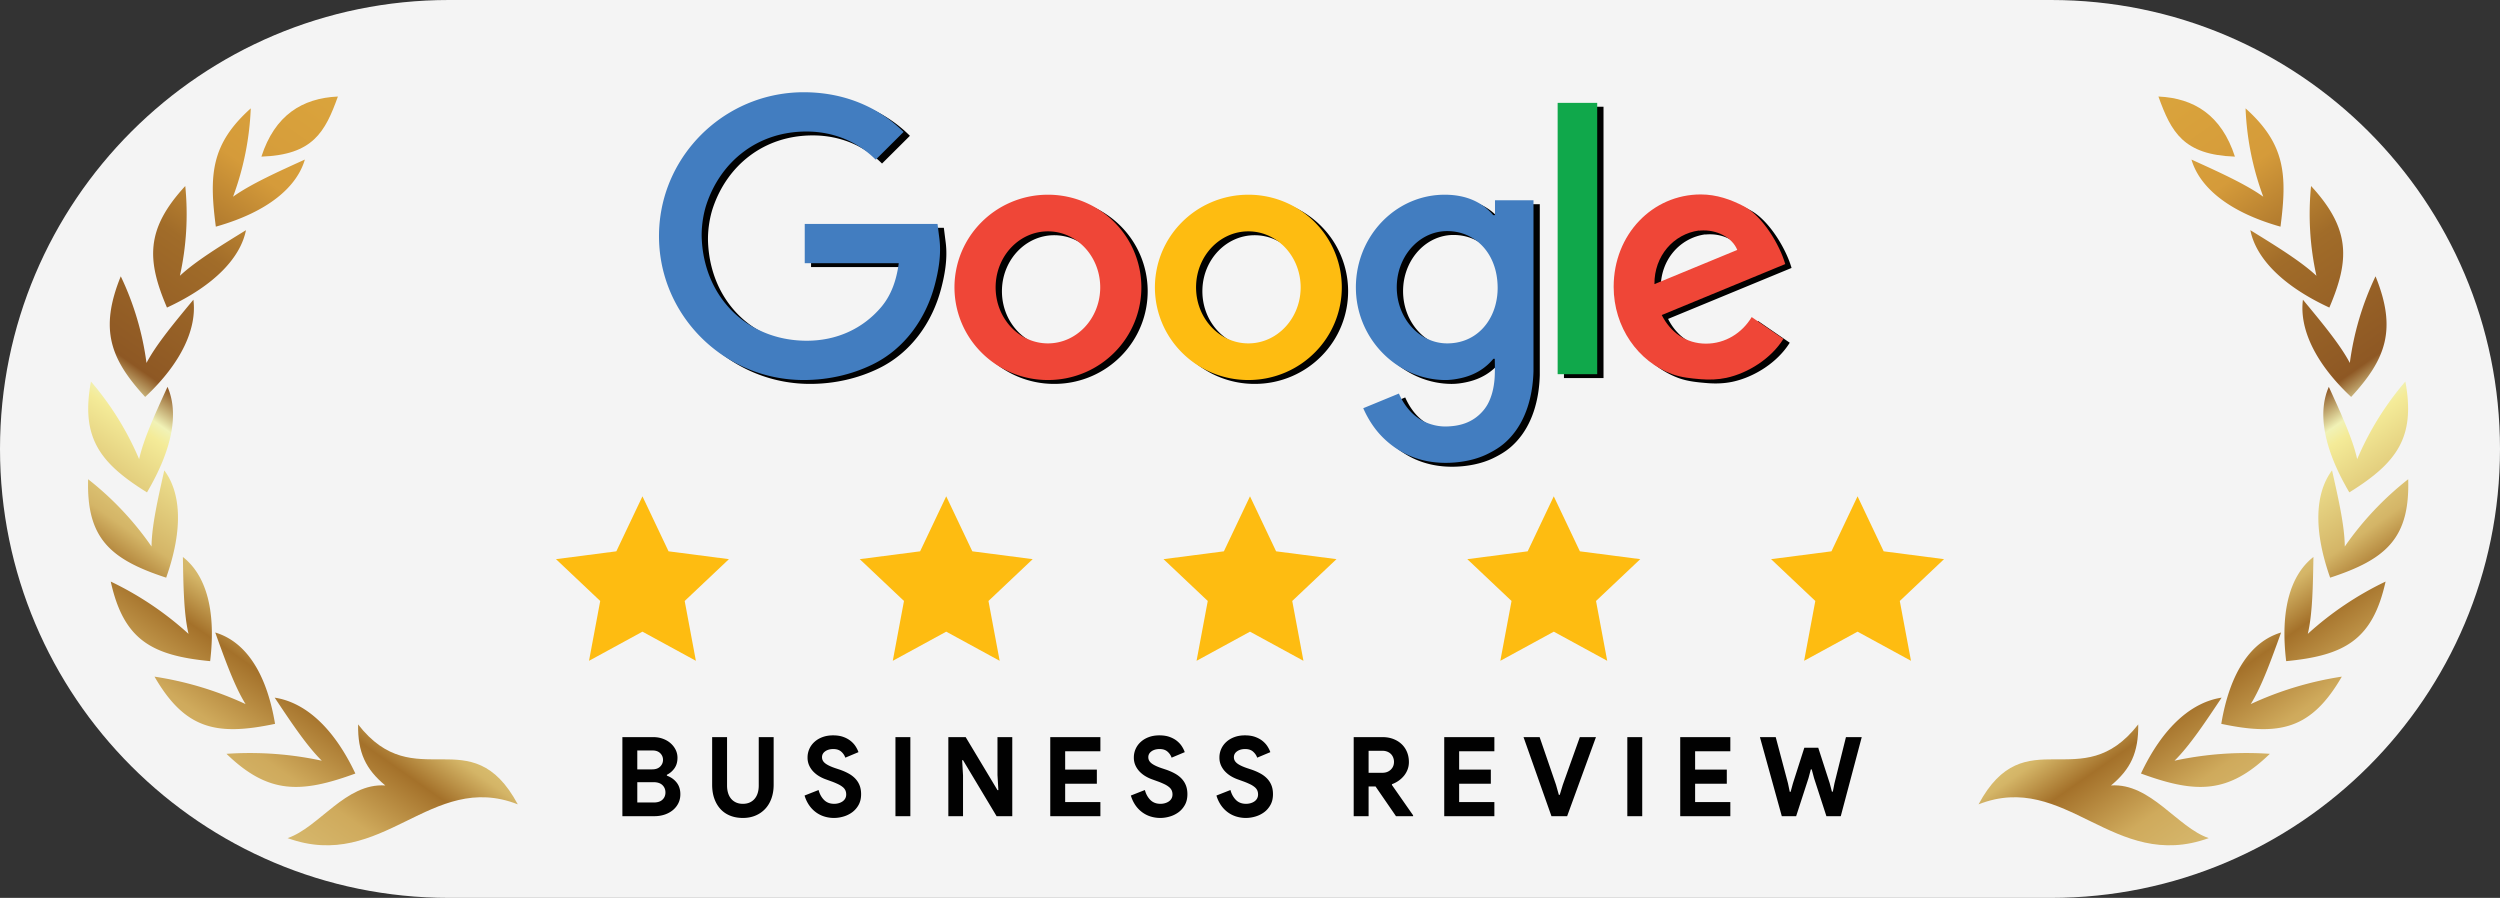 <svg xmlns="http://www.w3.org/2000/svg" xmlns:xlink="http://www.w3.org/1999/xlink" viewBox="0 0 478.673 171.917"><rect x="0" y="0" width="478.673" height="171.917" fill="#333333" stroke="none"/><defs><linearGradient id="a" x1="62.755" y1="16.763" x2="-13.025" y2="125.145" gradientUnits="userSpaceOnUse"><stop offset="0" stop-color="#daa43c"></stop><stop offset=".16" stop-color="#d59b3a"></stop><stop offset=".3" stop-color="#a16c29"></stop><stop offset=".49" stop-color="#8e5824"></stop><stop offset=".54" stop-color="#f1f2b6"></stop><stop offset=".56" stop-color="#f4eb98"></stop><stop offset=".69" stop-color="#d4b567"></stop><stop offset=".75" stop-color="#a4712a"></stop><stop offset=".85" stop-color="#cfaa5c"></stop><stop offset="1" stop-color="#ddc57d"></stop></linearGradient><linearGradient id="b" x1="60.448" y1="15.15" x2="-15.332" y2="123.532" xlink:href="#a"></linearGradient><linearGradient id="c" x1="59.474" y1="14.469" x2="-16.306" y2="122.851" xlink:href="#a"></linearGradient><linearGradient id="d" x1="60.473" y1="15.168" x2="-15.306" y2="123.55" xlink:href="#a"></linearGradient><linearGradient id="e" x1="67.32" y1="19.956" x2="-8.459" y2="128.337" xlink:href="#a"></linearGradient><linearGradient id="f" x1="76.6" y1="26.444" x2=".821" y2="134.826" xlink:href="#a"></linearGradient><linearGradient id="g" x1="89.237" y1="35.28" x2="13.458" y2="143.661" xlink:href="#a"></linearGradient><linearGradient id="h" x1="103.317" y1="45.124" x2="27.538" y2="153.506" xlink:href="#a"></linearGradient><linearGradient id="i" x1="118.811" y1="55.958" x2="43.032" y2="164.34" xlink:href="#a"></linearGradient><linearGradient id="j" x1="137.78" y1="69.221" x2="62.001" y2="177.602" xlink:href="#a"></linearGradient><linearGradient id="k" x1="414.054" y1="16.763" x2="338.275" y2="125.145" gradientTransform="matrix(-1 0 0 1 829.268 0)" xlink:href="#a"></linearGradient><linearGradient id="l" x1="411.747" y1="15.15" x2="335.968" y2="123.532" gradientTransform="matrix(-1 0 0 1 829.268 0)" xlink:href="#a"></linearGradient><linearGradient id="m" x1="410.773" y1="14.469" x2="334.994" y2="122.851" gradientTransform="matrix(-1 0 0 1 829.268 0)" xlink:href="#a"></linearGradient><linearGradient id="n" x1="411.773" y1="15.168" x2="335.993" y2="123.55" gradientTransform="matrix(-1 0 0 1 829.268 0)" xlink:href="#a"></linearGradient><linearGradient id="o" x1="418.62" y1="19.956" x2="342.84" y2="128.337" gradientTransform="matrix(-1 0 0 1 829.268 0)" xlink:href="#a"></linearGradient><linearGradient id="p" x1="427.899" y1="26.444" x2="352.12" y2="134.826" gradientTransform="matrix(-1 0 0 1 829.268 0)" xlink:href="#a"></linearGradient><linearGradient id="q" x1="440.536" y1="35.28" x2="364.757" y2="143.661" gradientTransform="matrix(-1 0 0 1 829.268 0)" xlink:href="#a"></linearGradient><linearGradient id="r" x1="454.616" y1="45.124" x2="378.837" y2="153.506" gradientTransform="matrix(-1 0 0 1 829.268 0)" xlink:href="#a"></linearGradient><linearGradient id="s" x1="470.111" y1="55.958" x2="394.332" y2="164.34" gradientTransform="matrix(-1 0 0 1 829.268 0)" xlink:href="#a"></linearGradient><linearGradient id="t" x1="489.08" y1="69.221" x2="413.301" y2="177.602" gradientTransform="matrix(-1 0 0 1 829.268 0)" xlink:href="#a"></linearGradient></defs><path d="M85.958 171.917C38.485 171.917 0 133.43 0 85.958S38.485 0 85.958 0h306.757c47.473 0 85.958 38.485 85.958 85.958s-38.485 85.959-85.958 85.959H85.958Z" fill="#f4f4f4"></path><path fill="#febc11" fill-rule="evenodd" d="m123.01 95.03 4.997 10.53 11.56 1.5-8.47 8.007 2.144 11.457-10.232-5.58-10.232 5.58 2.145-11.457-8.47-8.007 11.558-1.5 5-10.53zM181.173 95.03l4.997 10.53 11.56 1.5-8.47 8.007 2.145 11.457-10.232-5.58-10.233 5.58 2.145-11.457-8.47-8.007 11.56-1.5 4.998-10.53zM239.337 95.03l4.998 10.53 11.559 1.5-8.47 8.007 2.146 11.457-10.233-5.58-10.233 5.58 2.145-11.457-8.47-8.007 11.56-1.5 4.998-10.53zM297.5 95.03l4.999 10.53 11.56 1.5-8.47 8.007 2.144 11.457-10.232-5.58-10.233 5.58 2.146-11.457-8.47-8.007 11.559-1.5 4.998-10.53zM355.664 95.03l5 10.53 11.558 1.5-8.47 8.007 2.145 11.457-10.233-5.58-10.232 5.58 2.145-11.457-8.47-8.007 11.56-1.5 4.997-10.53z"></path><path d="M64.697 18.482c-2.456 6.84-4.79 11.164-14.646 11.506 2.568-7.936 7.818-11.193 14.646-11.506Z" fill="url(#a)" fill-rule="evenodd"></path><path d="M41.326 43.398c10.224-2.884 15.553-7.732 17.046-12.849-4.978 2.268-10.376 4.685-13.75 7.117a54.841 54.841 0 0 0 3.392-16.918c-7.591 6.807-8.006 12.645-6.688 22.65Z" fill="url(#b)" fill-rule="evenodd"></path><path d="M31.97 58.892c-3.873-9.083-4.117-15.011 3.503-23.276a54.51 54.51 0 0 1-1.028 17.19c3.01-2.824 8.03-5.88 12.65-8.736-1.014 5.121-5.804 10.503-15.125 14.822Z" fill="url(#c)" fill-rule="evenodd"></path><path d="M27.795 76.002c7.077-6.617 9.925-13.241 9.234-18.617-3.396 4.106-7.098 8.518-8.98 12.106a55.16 55.16 0 0 0-4.923-16.585c-4.161 10.242-1.932 15.912 4.669 23.096Z" fill="url(#d)" fill-rule="evenodd"></path><path d="M28.144 94.275c-9.188-5.7-12.681-10.592-10.729-21.233a57.127 57.127 0 0 1 9.226 14.873c.853-3.917 3.25-9.067 5.43-13.848 2.17 4.921 1.035 11.78-3.927 20.208Z" fill="url(#e)" fill-rule="evenodd"></path><path d="M31.818 110.602c3.326-9.405 2.786-16.31-.362-20.54-1.14 5.09-2.417 10.58-2.44 14.58a59.164 59.164 0 0 0-12.143-12.885c-.32 11.2 4.11 15.312 14.944 18.846h.001Z" fill="url(#f)" fill-rule="evenodd"></path><path d="M40.239 126.59c-11.214-1.073-16.57-4.09-19.037-15.238a61.593 61.593 0 0 1 14.895 10.015c-.927-3.902-.986-9.523-1.08-14.723 4.353 3.406 6.403 10.018 5.222 19.947Z" fill="url(#g)" fill-rule="evenodd"></path><path d="M52.663 138.594c-1.721-10.261-5.937-15.838-11.454-17.492 1.779 4.926 3.66 10.26 5.812 13.71a64.36 64.36 0 0 0-17.438-5.257c5.872 10.16 11.966 11.385 23.081 9.039Z" fill="url(#h)" fill-rule="evenodd"></path><path d="M68.04 148.106c-4.283-9.072-9.818-13.672-15.449-14.527 2.943 4.405 6.086 9.188 9.028 12.074a65.39 65.39 0 0 0-18.256-1.32c8.024 7.777 14.244 7.587 24.677 3.773Z" fill="url(#i)" fill-rule="evenodd"></path><path d="M99.14 154.007c-8.915-16.6-19.685-1.285-30.578-15.31-.065 5.432 1.47 8.587 5.21 11.693-7.603-.506-12.684 8.044-18.712 10.083 18.234 6.602 27.41-13.023 44.08-6.466Z" fill="url(#j)" fill-rule="evenodd"></path><path d="M413.272 18.482c2.456 6.84 4.79 11.164 14.646 11.506-2.568-7.936-7.819-11.193-14.646-11.506Z" fill="url(#k)" fill-rule="evenodd"></path><path d="M436.643 43.398c-10.224-2.884-15.553-7.732-17.046-12.849 4.978 2.268 10.376 4.685 13.75 7.117a54.841 54.841 0 0 1-3.392-16.918c7.591 6.807 8.005 12.645 6.688 22.65Z" fill="url(#l)" fill-rule="evenodd"></path><path d="M445.998 58.892c3.874-9.083 4.118-15.011-3.502-23.276a54.51 54.51 0 0 0 1.028 17.19c-3.011-2.824-8.03-5.88-12.651-8.736 1.015 5.121 5.805 10.503 15.125 14.822Z" fill="url(#m)" fill-rule="evenodd"></path><path d="M450.174 76.002c-7.078-6.617-9.925-13.241-9.234-18.617 3.396 4.106 7.097 8.518 8.98 12.106a55.16 55.16 0 0 1 4.923-16.585c4.161 10.242 1.932 15.912-4.67 23.096Z" fill="url(#n)" fill-rule="evenodd"></path><path d="M449.824 94.275c9.189-5.7 12.682-10.592 10.73-21.233a57.127 57.127 0 0 0-9.226 14.873c-.853-3.917-3.25-9.067-5.43-13.848-2.17 4.921-1.035 11.78 3.926 20.208Z" fill="url(#o)" fill-rule="evenodd"></path><path d="M446.15 110.602c-3.325-9.405-2.785-16.31.363-20.54 1.14 5.09 2.417 10.58 2.44 14.58a59.164 59.164 0 0 1 12.143-12.885c.32 11.2-4.11 15.312-14.945 18.846Z" fill="url(#p)" fill-rule="evenodd"></path><path d="M437.73 126.59c11.214-1.073 16.57-4.09 19.036-15.238a61.593 61.593 0 0 0-14.894 10.015c.927-3.902.985-9.523 1.079-14.723-4.352 3.406-6.402 10.018-5.221 19.947Z" fill="url(#q)" fill-rule="evenodd"></path><path d="M425.306 138.594c1.72-10.261 5.937-15.838 11.454-17.492-1.779 4.926-3.66 10.26-5.812 13.71a64.36 64.36 0 0 1 17.437-5.257c-5.872 10.16-11.965 11.385-23.08 9.039Z" fill="url(#r)" fill-rule="evenodd"></path><path d="M409.929 148.106c4.283-9.072 9.818-13.672 15.448-14.527-2.942 4.405-6.085 9.188-9.027 12.074a65.39 65.39 0 0 1 18.256-1.32c-8.024 7.777-14.244 7.587-24.677 3.773Z" fill="url(#s)" fill-rule="evenodd"></path><path d="M378.828 154.007c8.916-16.6 19.686-1.285 30.579-15.31.065 5.432-1.47 8.587-5.21 11.693 7.603-.506 12.683 8.044 18.712 10.083-18.234 6.602-27.41-13.023-44.08-6.466Z" fill="url(#t)" fill-rule="evenodd"></path><path d="M119.167 141.136h5.919c.648 0 1.254.103 1.818.307.564.204 1.054.486 1.47.846s.743.778.983 1.257c.24.48.36.994.36 1.544 0 .803-.194 1.476-.582 2.019s-.87.955-1.448 1.237v.169c.775.282 1.399.722 1.87 1.321.473.6.71 1.343.71 2.23 0 .65-.132 1.23-.392 1.745a4.043 4.043 0 0 1-1.068 1.321c-.45.367-.976.649-1.575.846s-1.244.296-1.935.296h-6.13v-15.138Zm5.708 6.174c.662 0 1.173-.18 1.532-.54.36-.359.54-.785.54-1.279a1.73 1.73 0 0 0-.529-1.268c-.352-.352-.839-.529-1.459-.529h-2.938v3.616h2.854Zm.317 6.342c.719 0 1.269-.18 1.649-.539s.57-.82.57-1.384-.193-1.033-.58-1.407c-.389-.373-.963-.56-1.723-.56h-3.087v3.89h3.171ZM142.233 156.612c-.889 0-1.695-.145-2.421-.433s-1.343-.708-1.85-1.258c-.508-.55-.902-1.216-1.184-1.998-.282-.782-.423-1.673-.423-2.674v-9.113h2.854v9.281c0 .508.064.973.19 1.396s.317.79.571 1.1c.254.31.571.553.951.729.381.176.818.264 1.312.264.507 0 .95-.088 1.332-.264.38-.176.697-.42.95-.73.255-.31.445-.676.572-1.099s.19-.888.19-1.396v-9.28h2.854v9.112c0 .944-.137 1.807-.412 2.59s-.67 1.451-1.184 2.008a5.364 5.364 0 0 1-1.86 1.3c-.727.31-1.54.465-2.442.465ZM159.696 156.612a6.258 6.258 0 0 1-1.86-.275 5.361 5.361 0 0 1-1.628-.824 5.705 5.705 0 0 1-1.29-1.343 6.493 6.493 0 0 1-.867-1.85l2.685-1.057c.197.761.542 1.392 1.036 1.892.493.5 1.142.751 1.945.751.296 0 .581-.039.856-.116.275-.078.522-.19.74-.338.219-.149.391-.335.518-.56.127-.226.19-.487.19-.783 0-.282-.05-.536-.147-.761a1.783 1.783 0 0 0-.497-.635 4.424 4.424 0 0 0-.91-.57 13.854 13.854 0 0 0-1.384-.571l-.93-.339a7.074 7.074 0 0 1-1.237-.57 5.386 5.386 0 0 1-1.131-.867 4.28 4.28 0 0 1-.836-1.194 3.569 3.569 0 0 1-.327-1.555 3.978 3.978 0 0 1 1.342-3.012c.43-.388.944-.69 1.544-.91.599-.218 1.265-.327 1.997-.327.762 0 1.42.102 1.978.307a4.863 4.863 0 0 1 1.416.782c.387.317.7.666.94 1.046.24.381.416.74.53 1.079l-2.516 1.056a2.685 2.685 0 0 0-.772-1.141c-.374-.338-.885-.508-1.533-.508-.62 0-1.135.145-1.544.434s-.613.666-.613 1.13c0 .452.197.836.592 1.153.395.318 1.022.624 1.882.92l.952.317c.605.211 1.159.455 1.66.73.5.274.93.602 1.289.982.36.381.634.814.824 1.3.19.487.286 1.048.286 1.681 0 .79-.159 1.47-.476 2.041a4.36 4.36 0 0 1-1.216 1.406 5.277 5.277 0 0 1-1.67.824 6.408 6.408 0 0 1-1.818.275ZM171.451 141.136h2.854v15.138h-2.854v-15.138ZM181.578 141.136h3.32l6.088 10.148h.17l-.17-2.917v-7.23h2.833v15.137h-3.002l-6.427-10.72h-.17l.17 2.919v7.8h-2.812v-15.137ZM203.946 143.842v3.51h6.068v2.706h-6.068v3.51h6.745v2.706h-9.599v-15.138h9.599v2.706h-6.745ZM222.171 156.612a6.258 6.258 0 0 1-1.86-.275 5.361 5.361 0 0 1-1.628-.824 5.705 5.705 0 0 1-1.29-1.343 6.493 6.493 0 0 1-.867-1.85l2.685-1.057c.197.761.543 1.392 1.036 1.892s1.142.751 1.945.751c.296 0 .582-.039.856-.116.275-.078.522-.19.74-.338.219-.149.391-.335.518-.56.127-.226.19-.487.19-.783 0-.282-.05-.536-.147-.761a1.784 1.784 0 0 0-.497-.635 4.424 4.424 0 0 0-.91-.57 13.854 13.854 0 0 0-1.384-.571l-.93-.339a7.074 7.074 0 0 1-1.237-.57 5.386 5.386 0 0 1-1.131-.867 4.28 4.28 0 0 1-.836-1.194 3.569 3.569 0 0 1-.327-1.555 3.978 3.978 0 0 1 1.343-3.012c.43-.388.943-.69 1.543-.91.599-.218 1.265-.327 1.998-.327.76 0 1.42.102 1.977.307.556.204 1.029.464 1.417.782.386.317.7.666.94 1.046.24.381.416.74.528 1.079l-2.515 1.056a2.685 2.685 0 0 0-.772-1.141c-.374-.338-.885-.508-1.533-.508-.62 0-1.135.145-1.543.434s-.614.666-.614 1.13c0 .452.198.836.593 1.153.394.318 1.021.624 1.88.92l.953.317c.606.211 1.159.455 1.66.73.5.274.93.602 1.289.982.36.381.635.814.825 1.3.19.487.285 1.048.285 1.681 0 .79-.158 1.47-.475 2.041s-.723 1.04-1.216 1.406a5.28 5.28 0 0 1-1.67.824 6.408 6.408 0 0 1-1.819.275ZM238.556 156.612a6.258 6.258 0 0 1-1.86-.275 5.356 5.356 0 0 1-1.628-.824 5.685 5.685 0 0 1-1.29-1.343 6.493 6.493 0 0 1-.867-1.85l2.685-1.057c.198.761.542 1.392 1.036 1.892s1.142.751 1.945.751c.297 0 .582-.039.856-.116.276-.078.522-.19.74-.338.22-.149.391-.335.518-.56.127-.226.19-.487.19-.783 0-.282-.05-.536-.147-.761a1.79 1.79 0 0 0-.497-.635 4.438 4.438 0 0 0-.91-.57 13.903 13.903 0 0 0-1.384-.571l-.93-.339a7.07 7.07 0 0 1-1.237-.57 5.386 5.386 0 0 1-1.13-.867 4.272 4.272 0 0 1-.837-1.194 3.576 3.576 0 0 1-.327-1.555 3.985 3.985 0 0 1 1.343-3.012c.43-.388.943-.69 1.543-.91.598-.218 1.264-.327 1.998-.327.76 0 1.42.102 1.976.307.557.204 1.03.464 1.417.782.387.317.7.666.94 1.046.24.381.417.74.53 1.079l-2.517 1.056c-.14-.422-.398-.803-.771-1.141-.374-.338-.885-.508-1.533-.508-.62 0-1.135.145-1.543.434-.41.29-.613.666-.613 1.13 0 .452.197.836.591 1.153.395.318 1.022.624 1.882.92l.951.317c.607.211 1.16.455 1.66.73.5.274.93.602 1.29.982.359.381.634.814.825 1.3.19.487.285 1.048.285 1.681 0 .79-.158 1.47-.476 2.041s-.722 1.04-1.215 1.406a5.277 5.277 0 0 1-1.67.824 6.41 6.41 0 0 1-1.819.275ZM259.191 141.136h5.518c.76 0 1.45.12 2.072.36.62.24 1.152.57 1.596.993.444.423.786.927 1.025 1.512s.36 1.223.36 1.913c0 .508-.085.983-.255 1.427-.169.444-.4.846-.697 1.205s-.641.677-1.036.952-.81.49-1.247.645l-.022.148 4.06 5.814v.169h-3.277l-3.911-5.687h-1.332v5.687h-2.854v-15.138Zm5.496 6.829c.649 0 1.18-.197 1.597-.592.415-.394.624-.895.624-1.5 0-.268-.046-.53-.138-.783a1.98 1.98 0 0 0-.412-.677 2.034 2.034 0 0 0-.687-.475 2.336 2.336 0 0 0-.94-.18h-2.686v4.207h2.642ZM279.381 143.842v3.51h6.068v2.706h-6.068v3.51h6.745v2.706h-9.6v-15.138h9.6v2.706h-6.745ZM291.708 141.136h3.086l3.13 9.113.548 1.944h.17l.592-1.944 3.256-9.113h3.087l-5.519 15.138h-3.002l-5.348-15.138ZM311.58 141.136h2.855v15.138h-2.854v-15.138ZM324.562 143.842v3.51h6.068v2.706h-6.068v3.51h6.744v2.706h-9.597v-15.138h9.597v2.706h-6.744ZM336.972 141.136h3.024l2.346 8.838.34 1.628h.168l.444-1.628 2.177-6.808h2.664l2.2 6.808.422 1.607h.17l.317-1.607 2.198-8.838h3.023l-4.016 15.138h-2.75l-2.367-7.294-.444-1.67h-.169l-.444 1.67-2.368 7.294h-2.748l-4.187-15.138ZM327.865 66.54c-3.848 0-6.838-2.201-8.48-5.478l18.574-7.666 5.069-2.092c-1.047-3.68-4.347-9.185-7.888-11.043-2.5-1.312-5.24-2.287-8.292-2.287-9.208 0-16.673 7.624-16.673 17.69 0 7.745 4.692 14.328 11.226 16.723 1.707.625 3.546.81 5.447.965 1.654.136 3.331.081 4.938-.269 4.096-.893 8.528-3.654 10.894-7.462l-6.077-4.17c-1.826 3.058-5.057 5.09-8.738 5.09Zm-1.349-21.664.005.035c.074-.01.149-.018.225-.024 3.18-.252 6.158 1.349 7.096 3.71l-8.608 3.553-7.25 2.992c-.049-5.386 3.659-9.603 8.532-10.266ZM299.45 20.437h7.574v51.949h-7.574zM287.454 39.092v2.847h-.332c-2.099-2.466-5.141-3.914-9.3-3.914-8.111 0-14.895 5.925-16.594 13.852a18.526 18.526 0 0 0-.41 3.888c0 2.235.407 4.368 1.145 6.33a17.924 17.924 0 0 0 4.904 7.118c2.989 2.641 6.836 4.246 10.954 4.292 1.134.013 2.176-.154 3.135-.37 2.676-.6 4.695-1.896 6.188-3.697h.267c.019 1.077.033 2.098.002 3.049-.047 1.47-.262 2.75-.609 3.851-.469 1.487-1.055 2.446-1.854 3.307-1.856 2-4.257 2.755-7.103 2.755a8.993 8.993 0 0 1-2.252-.313c-2.514-.655-4.954-2.401-6.54-5.99h-.002l-6.825 2.805c.936 2.124 2.197 4.063 3.776 5.623.712.703 1.463 1.33 2.25 1.88 2.813 1.966 6.096 2.96 9.745 2.96 2.7 0 5.567-.517 7.867-1.625 1.181-.57 2.325-1.228 3.319-2.077.363-.31.706-.635 1.028-.975 3.228-3.397 4.484-8.207 4.611-12.86V39.093h-7.37Zm-9.15 27.398c-5.334 0-9.658-4.813-9.658-10.75 0-.37.017-.736.05-1.096.493-5.423 4.606-9.655 9.608-9.655.351 0 .699.018 1.04.054 3.809.403 6.93 3.02 8.11 7.092.257.887.423 1.844.483 2.861.014.244.023.492.025.743a12.673 12.673 0 0 1-.508 3.708c-1.205 4.062-4.486 7.043-9.15 7.043ZM258.123 55.536a17.642 17.642 0 0 0-5.051-12.13 17.814 17.814 0 0 0-5.692-3.908 17.924 17.924 0 0 0-7.148-1.473c-2.482 0-4.886.495-7.15 1.473a17.814 17.814 0 0 0-5.69 3.908 17.642 17.642 0 0 0-3.715 19.099 17.65 17.65 0 0 0 3.715 5.619 17.82 17.82 0 0 0 5.69 3.908 17.922 17.922 0 0 0 7.15 1.473c2.48 0 4.885-.496 7.148-1.473a17.82 17.82 0 0 0 5.692-3.908 17.65 17.65 0 0 0 5.05-12.588Zm-7.88.493a10.31 10.31 0 0 1-.005.129c-.192 5.741-4.599 10.332-10.006 10.332-5.408 0-9.814-4.591-10.007-10.332a10.611 10.611 0 0 1 0-.786c.193-5.742 4.6-10.333 10.007-10.333s9.814 4.591 10.006 10.333a10.31 10.31 0 0 1 .004.657ZM219.745 55.536a17.642 17.642 0 0 0-5.051-12.13 17.814 17.814 0 0 0-5.691-3.908 17.924 17.924 0 0 0-7.149-1.473c-2.481 0-4.886.495-7.149 1.473a17.814 17.814 0 0 0-5.691 3.908 17.642 17.642 0 0 0-3.715 19.099 17.65 17.65 0 0 0 3.715 5.619 17.82 17.82 0 0 0 5.691 3.908 17.922 17.922 0 0 0 7.149 1.473c2.48 0 4.886-.496 7.149-1.473a17.82 17.82 0 0 0 5.69-3.908 17.65 17.65 0 0 0 5.052-12.588Zm-7.88.493a10.31 10.31 0 0 1-.004.129c-.193 5.741-4.6 10.332-10.007 10.332s-9.814-4.591-10.007-10.332a10.611 10.611 0 0 1 0-.786c.193-5.742 4.6-10.333 10.007-10.333s9.814 4.591 10.007 10.333a10.31 10.31 0 0 1 .004.657ZM181.064 46.361c-.119-.919-.231-1.835-.347-2.745h-25.424v7.523h18c-.43 3.217-1.409 6.126-3.434 8.486-3.396 3.957-8.365 6.408-14.363 6.357-11.173-.095-19.443-8.222-19.926-19.57-.092-2.159.275-4.672.94-6.64 2.72-8.05 9.684-13.845 19.113-13.845 5.329 0 9.916 2.046 13.257 5.39l5.34-5.314c-4.815-4.783-11.42-7.6-19.13-7.6-1.73 0-3.424.16-5.069.465-12.824 2.377-22.635 13.6-22.635 27.086 0 13.617 10.001 24.927 23.009 27.153a27.83 27.83 0 0 0 4.694.398c4.755 0 9.268-1.065 13.203-2.988 6.035-2.95 10.16-8.638 11.898-15.224.357-1.35.658-2.742.836-4.154.2-1.578.245-3.18.038-4.778Z" fill="#010101"></path><path d="M326.655 65.799c-3.848 0-6.837-2.202-8.48-5.479l18.574-7.666 5.07-2.092c-1.047-3.68-4.347-9.185-7.888-11.043-2.501-1.312-5.24-2.288-8.292-2.288-9.208 0-16.673 7.625-16.673 17.69 0 7.745 4.692 14.328 11.226 16.724 1.707.625 3.546.81 5.447.965 1.654.135 3.331.08 4.938-.269 4.096-.893 8.527-3.654 10.894-7.462l-6.077-4.17c-1.827 3.058-5.057 5.09-8.739 5.09Zm-1.348-21.665.004.034c.075-.01.15-.017.226-.024 3.18-.252 6.158 1.35 7.096 3.71l-8.608 3.553-7.25 2.993c-.049-5.386 3.659-9.604 8.532-10.266Z" fill="#ef4637"></path><path fill="#10a84b" d="M298.241 19.695h7.574v51.949h-7.574z"></path><path d="M286.245 38.35v2.846h-.332c-2.1-2.466-5.141-3.914-9.3-3.914-8.112 0-14.895 5.925-16.594 13.852a18.526 18.526 0 0 0-.41 3.888c0 2.235.407 4.369 1.145 6.331a17.924 17.924 0 0 0 4.903 7.118c2.99 2.64 6.837 4.246 10.955 4.291 1.134.013 2.176-.154 3.135-.369 2.676-.6 4.695-1.896 6.188-3.697h.267c.019 1.077.033 2.098.002 3.048-.047 1.47-.262 2.751-.609 3.852-.469 1.487-1.055 2.446-1.854 3.307-1.856 2-4.257 2.755-7.104 2.755a8.993 8.993 0 0 1-2.251-.314c-2.514-.654-4.954-2.4-6.54-5.99h-.002l-6.825 2.806c.936 2.124 2.197 4.062 3.776 5.622.711.703 1.463 1.33 2.25 1.88 2.813 1.967 6.096 2.96 9.745 2.96 2.7 0 5.567-.517 7.867-1.624 1.18-.57 2.325-1.228 3.319-2.077.363-.31.706-.636 1.028-.976 3.228-3.396 4.484-8.206 4.611-12.858V38.35h-7.37Zm-9.15 27.398c-5.334 0-9.658-4.813-9.658-10.751 0-.37.017-.735.05-1.095.492-5.423 4.606-9.656 9.608-9.656.351 0 .698.018 1.04.055 3.809.403 6.93 3.019 8.11 7.091.257.887.423 1.844.482 2.862.015.244.024.492.026.743a12.673 12.673 0 0 1-.508 3.708c-1.206 4.062-4.486 7.043-9.15 7.043Z" fill="#427dc0"></path><path d="M256.913 54.794a17.642 17.642 0 0 0-5.051-12.13 17.814 17.814 0 0 0-5.69-3.909 17.924 17.924 0 0 0-7.15-1.473c-2.48 0-4.885.496-7.148 1.473a17.814 17.814 0 0 0-5.692 3.909 17.642 17.642 0 0 0-3.714 19.099 17.65 17.65 0 0 0 3.714 5.618 17.82 17.82 0 0 0 5.692 3.908 17.922 17.922 0 0 0 7.148 1.473c2.481 0 4.886-.495 7.15-1.473a17.82 17.82 0 0 0 5.69-3.908 17.65 17.65 0 0 0 5.051-12.587Zm-7.88.492a10.31 10.31 0 0 1-.004.13c-.193 5.74-4.6 10.332-10.007 10.332s-9.814-4.591-10.006-10.333a10.611 10.611 0 0 1 0-.786c.192-5.741 4.599-10.332 10.006-10.332 5.408 0 9.814 4.591 10.007 10.332a10.31 10.31 0 0 1 .004.657Z" fill="#febc11"></path><path d="M218.536 54.794a17.642 17.642 0 0 0-5.051-12.13 17.814 17.814 0 0 0-5.691-3.909 17.924 17.924 0 0 0-7.15-1.473c-2.48 0-4.885.496-7.148 1.473a17.814 17.814 0 0 0-5.691 3.909 17.642 17.642 0 0 0-3.715 19.099 17.65 17.65 0 0 0 3.715 5.618 17.82 17.82 0 0 0 5.691 3.908 17.922 17.922 0 0 0 7.149 1.473c2.48 0 4.886-.495 7.149-1.473a17.82 17.82 0 0 0 5.69-3.908 17.65 17.65 0 0 0 5.052-12.587Zm-7.88.492a10.31 10.31 0 0 1-.005.13c-.192 5.74-4.599 10.332-10.006 10.332-5.408 0-9.814-4.591-10.007-10.333a10.611 10.611 0 0 1 0-.786c.193-5.741 4.6-10.332 10.007-10.332s9.814 4.591 10.006 10.332a10.31 10.31 0 0 1 .005.657Z" fill="#ef4637"></path><path d="M179.855 45.619c-.12-.919-.231-1.835-.347-2.745h-25.425v7.523h18c-.43 3.217-1.408 6.125-3.433 8.485-3.396 3.958-8.365 6.408-14.363 6.357-11.173-.094-19.443-8.222-19.926-19.57-.092-2.158.274-4.671.94-6.64 2.72-8.05 9.684-13.845 19.113-13.845 5.329 0 9.916 2.047 13.257 5.39l5.34-5.314c-4.815-4.782-11.42-7.599-19.13-7.599-1.73 0-3.424.16-5.069.465-12.824 2.376-22.635 13.6-22.635 27.086 0 13.617 10.001 24.927 23.008 27.153a27.83 27.83 0 0 0 4.695.397c4.755 0 9.268-1.064 13.203-2.987 6.035-2.95 10.16-8.639 11.898-15.225.356-1.35.658-2.742.836-4.153.2-1.579.245-3.181.038-4.778Z" fill="#427dc0"></path></svg>